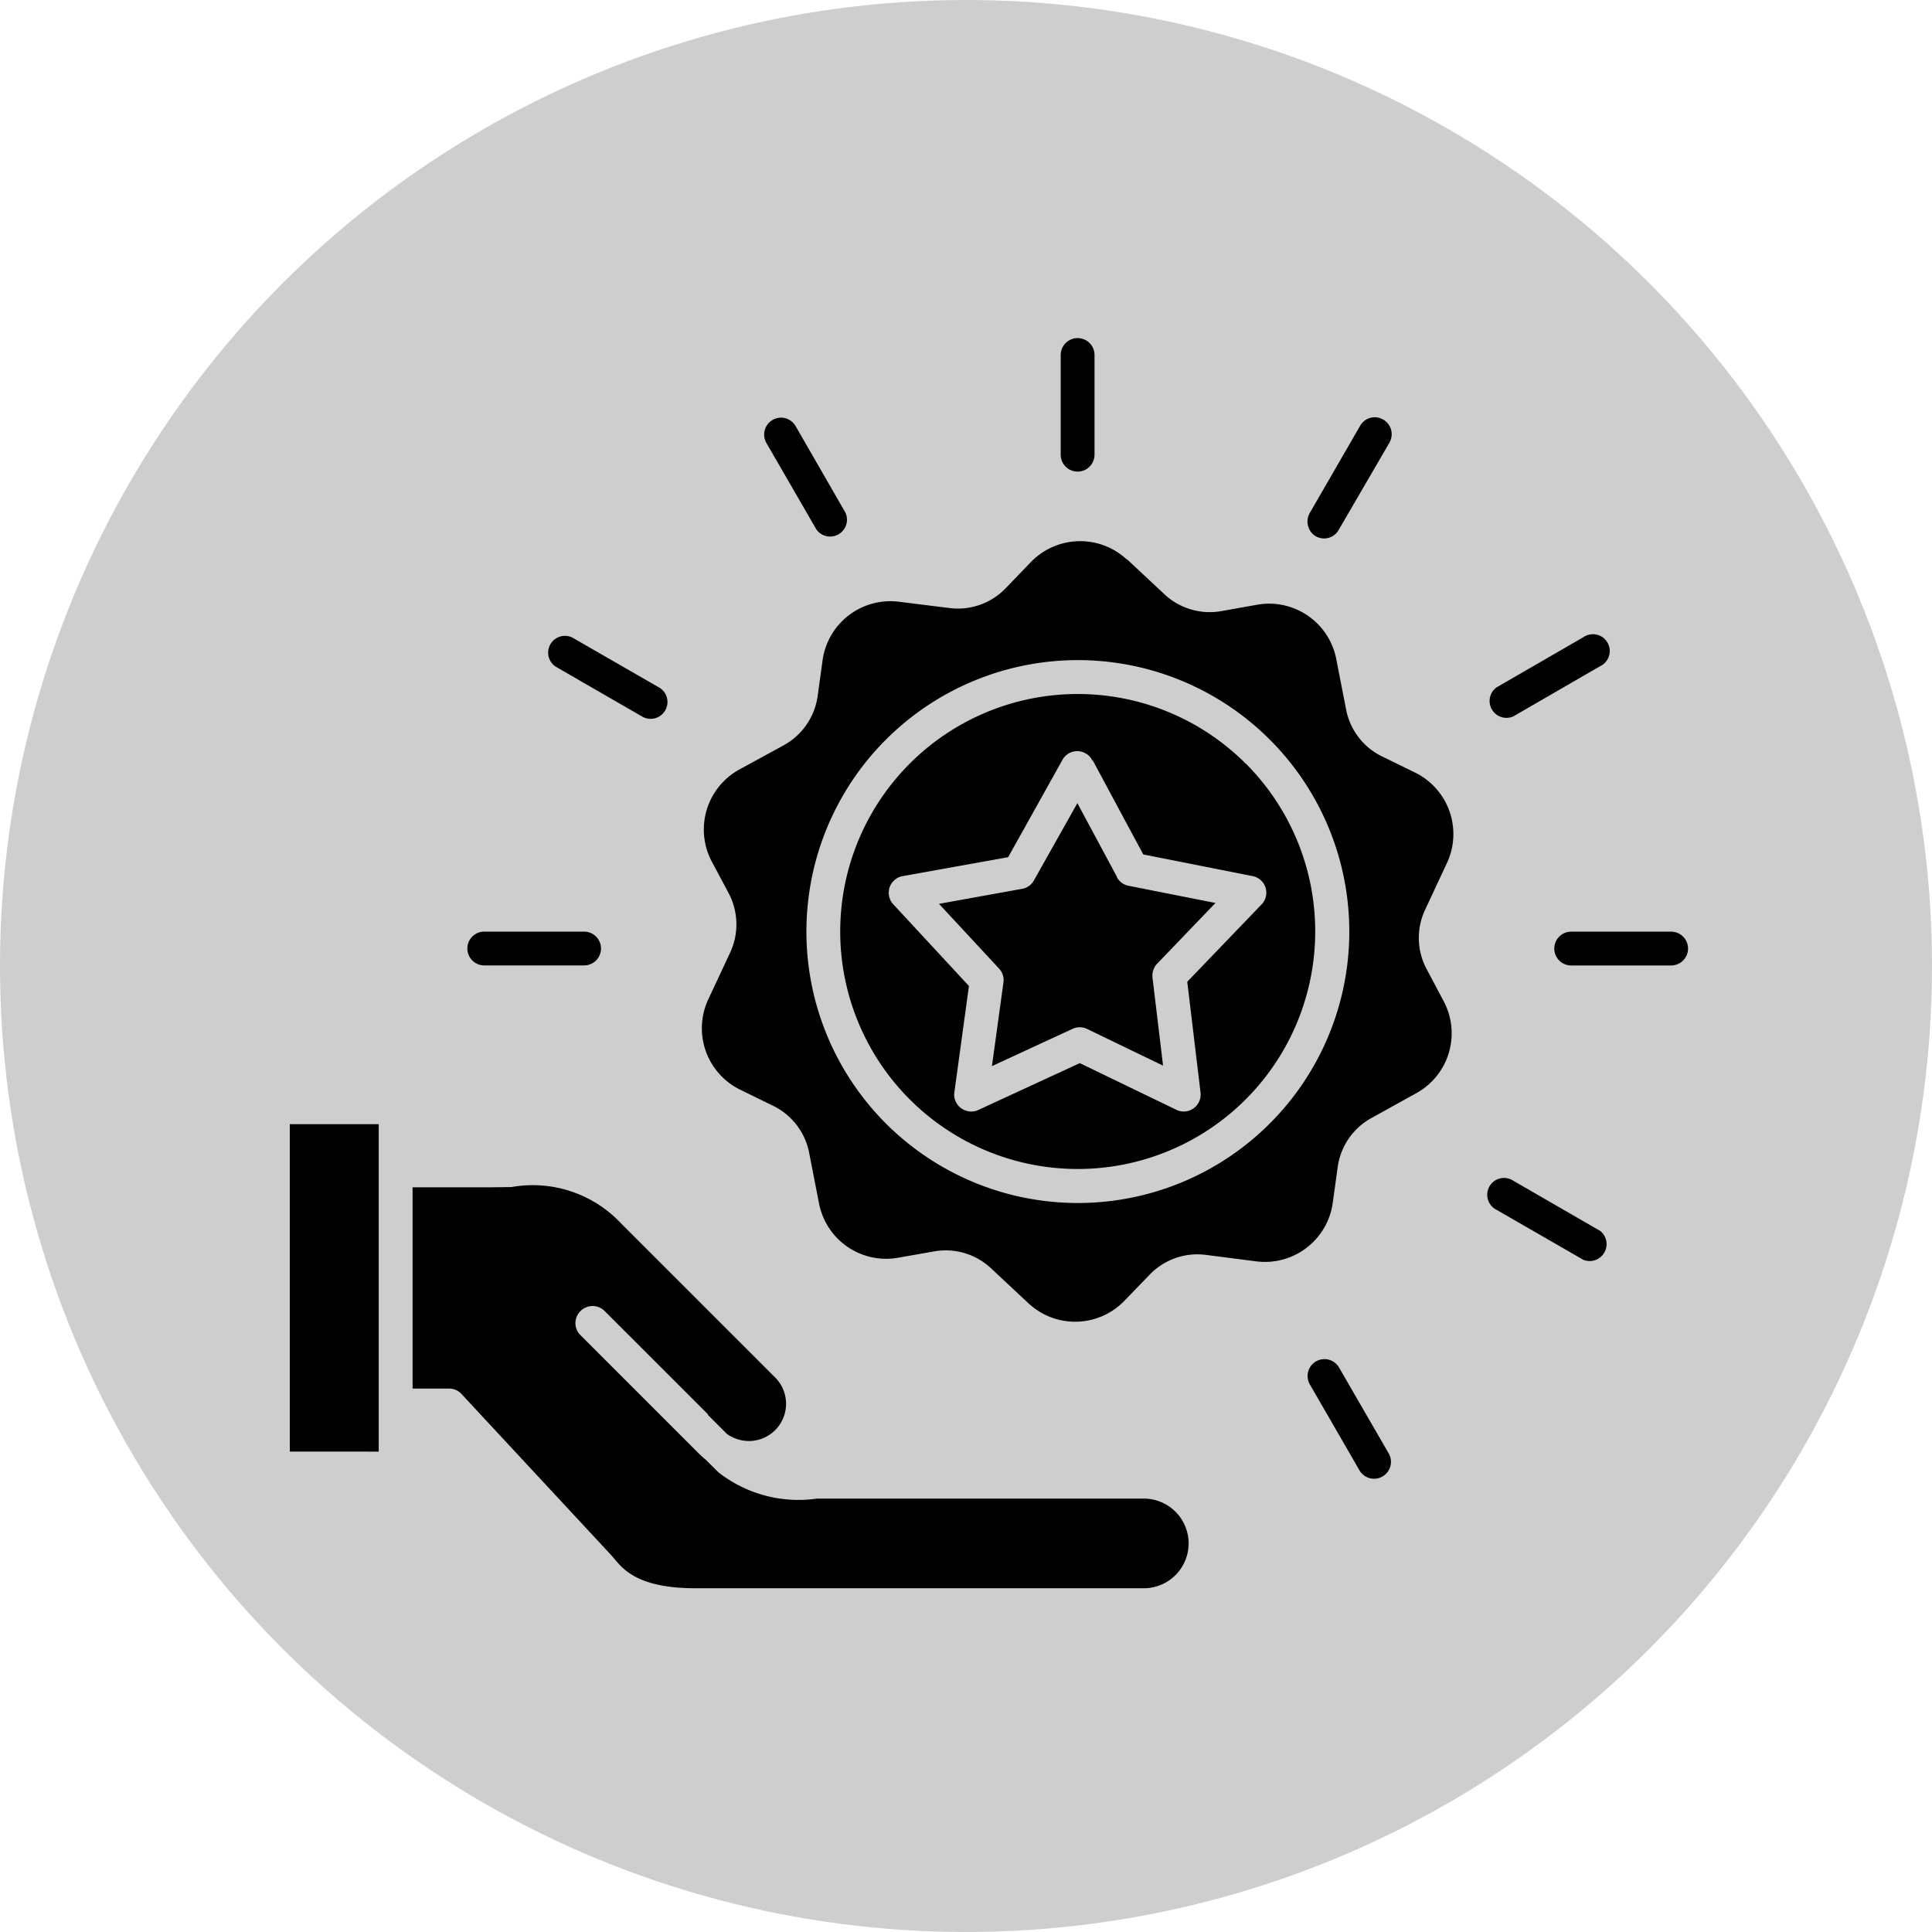 <svg xmlns="http://www.w3.org/2000/svg" xmlns:xlink="http://www.w3.org/1999/xlink" width="40" height="40" viewBox="0 0 40 40">
  <defs>
    <clipPath id="clip-establish-brand-identity">
      <rect width="40" height="40"/>
    </clipPath>
  </defs>
  <g id="establish-brand-identity" clip-path="url(#clip-establish-brand-identity)">
    <circle id="Ellipse_9" data-name="Ellipse 9" cx="20" cy="20" r="20" fill="#cecece"/>
    <g id="Group_5106" data-name="Group 5106" transform="translate(-6.419 -14.917)">
      <path id="Path_3912" data-name="Path 3912" d="M29.749,26.493l.762.712a1.373,1.373,0,0,0,1.213.361l.724-.129a1.416,1.416,0,0,1,1.637,1.125l.2,1.026a1.368,1.368,0,0,0,.769,1l.66.323a1.417,1.417,0,0,1,.663,1.872l-.442.947A1.372,1.372,0,0,0,35.966,35l.344.649h0a1.415,1.415,0,0,1-.566,1.9l-.914.506a1.376,1.376,0,0,0-.718,1.042l-.1.726a1.417,1.417,0,0,1-1.574,1.21L31.4,40.9h0a1.37,1.37,0,0,0-1.192.422l-.51.527a1.416,1.416,0,0,1-1.985.052l-.763-.713h0a1.373,1.373,0,0,0-1.214-.358l-.724.127h0a1.415,1.415,0,0,1-1.636-1.125l-.2-1.025h0a1.374,1.374,0,0,0-.77-1.005l-.66-.323h0a1.415,1.415,0,0,1-.663-1.871l.443-.947A1.383,1.383,0,0,0,21.5,33.4l-.345-.647a1.417,1.417,0,0,1,.564-1.9l.915-.5a1.38,1.38,0,0,0,.716-1.042l.1-.726a1.417,1.417,0,0,1,1.576-1.21l1.036.129a1.374,1.374,0,0,0,1.192-.422l.51-.53a1.42,1.42,0,0,1,1.985-.051ZM33.538,43.58a.349.349,0,0,1,.605-.349l1.034,1.788h0a.35.35,0,0,1-.605.351Zm3.868-3.614a.348.348,0,1,1,.349-.6L39.547,40.4h0A.35.35,0,0,1,39.2,41Zm1.543-5.06a.35.35,0,0,1,0-.7h2.069a.35.35,0,0,1,0,.7Zm-1.2-5.156a.349.349,0,0,1-.348-.6L39.2,28.11h0a.348.348,0,1,1,.348.6Zm-3.61-3.868a.347.347,0,0,1-.212.17.351.351,0,0,1-.271-.035A.345.345,0,0,1,33.5,25.8a.351.351,0,0,1,.041-.27l1.034-1.791a.348.348,0,0,1,.482-.135.349.349,0,0,1,.165.217.355.355,0,0,1-.041.269ZM18.512,34.205a.35.35,0,0,1,0,.7H16.445a.35.35,0,0,1,0-.7Zm1.543-5.06a.346.346,0,0,1,.17.211.349.349,0,0,1-.517.393l-1.791-1.034h0a.348.348,0,0,1,.348-.6Zm3.868-3.614a.349.349,0,0,1-.6.35l-1.034-1.788a.357.357,0,0,1-.038-.267.351.351,0,0,1,.43-.25.356.356,0,0,1,.212.166Zm5.157-1.2h0a.35.35,0,0,1-.7,0V22.267a.35.35,0,1,1,.7,0ZM21.07,44.206l.4.4a.8.8,0,0,0,.454.146.771.771,0,0,0,.544-1.316l-3.2-3.2a2.509,2.509,0,0,0-2.261-.742l-.435.005H14.961v4.167h.756a.347.347,0,0,1,.256.111L19.06,47.1c.029.032.058.065.087.1.191.227.513.6,1.669.6H30.1a.928.928,0,0,0,0-1.856H23.335a2.69,2.69,0,0,1-2.04-.543l-.264-.262h0a1.692,1.692,0,0,1-.138-.123l-2.455-2.455a.349.349,0,0,1,0-.5.352.352,0,0,1,.5,0l2.139,2.138Zm-6.81.765V38.192H12.419v6.778ZM29.045,30.663l1.044,1.944,2.265.449a.35.35,0,0,1,.171.6L31,35.243l.275,2.295a.353.353,0,0,1-.153.332.349.349,0,0,1-.364.016l-1.983-.958-2.1.969a.342.342,0,0,1-.268.011.349.349,0,0,1-.2-.182.344.344,0,0,1-.027-.208l.3-2.187-1.569-1.694h0a.347.347,0,0,1-.091-.25.34.34,0,0,1,.111-.242.328.328,0,0,1,.174-.088l2.187-.393,1.125-2.017a.349.349,0,0,1,.475-.134.333.333,0,0,1,.143.15Zm.506,2.421-.826-1.539-.9,1.6a.342.342,0,0,1-.243.174l-1.722.311,1.234,1.33h0a.35.35,0,0,1,.1.3l-.238,1.73,1.668-.771a.353.353,0,0,1,.3,0l1.575.761-.219-1.824h0a.361.361,0,0,1,.094-.284l1.21-1.26-1.8-.356a.348.348,0,0,1-.242-.179Zm-.819-4.5a5.62,5.62,0,1,1-3.972,1.647,5.624,5.624,0,0,1,3.972-1.647Zm3.476,2.141A4.917,4.917,0,1,0,33.649,34.2a4.916,4.916,0,0,0-1.441-3.478Z" fill-rule="evenodd"/>
    </g>
  </g>
</svg>
